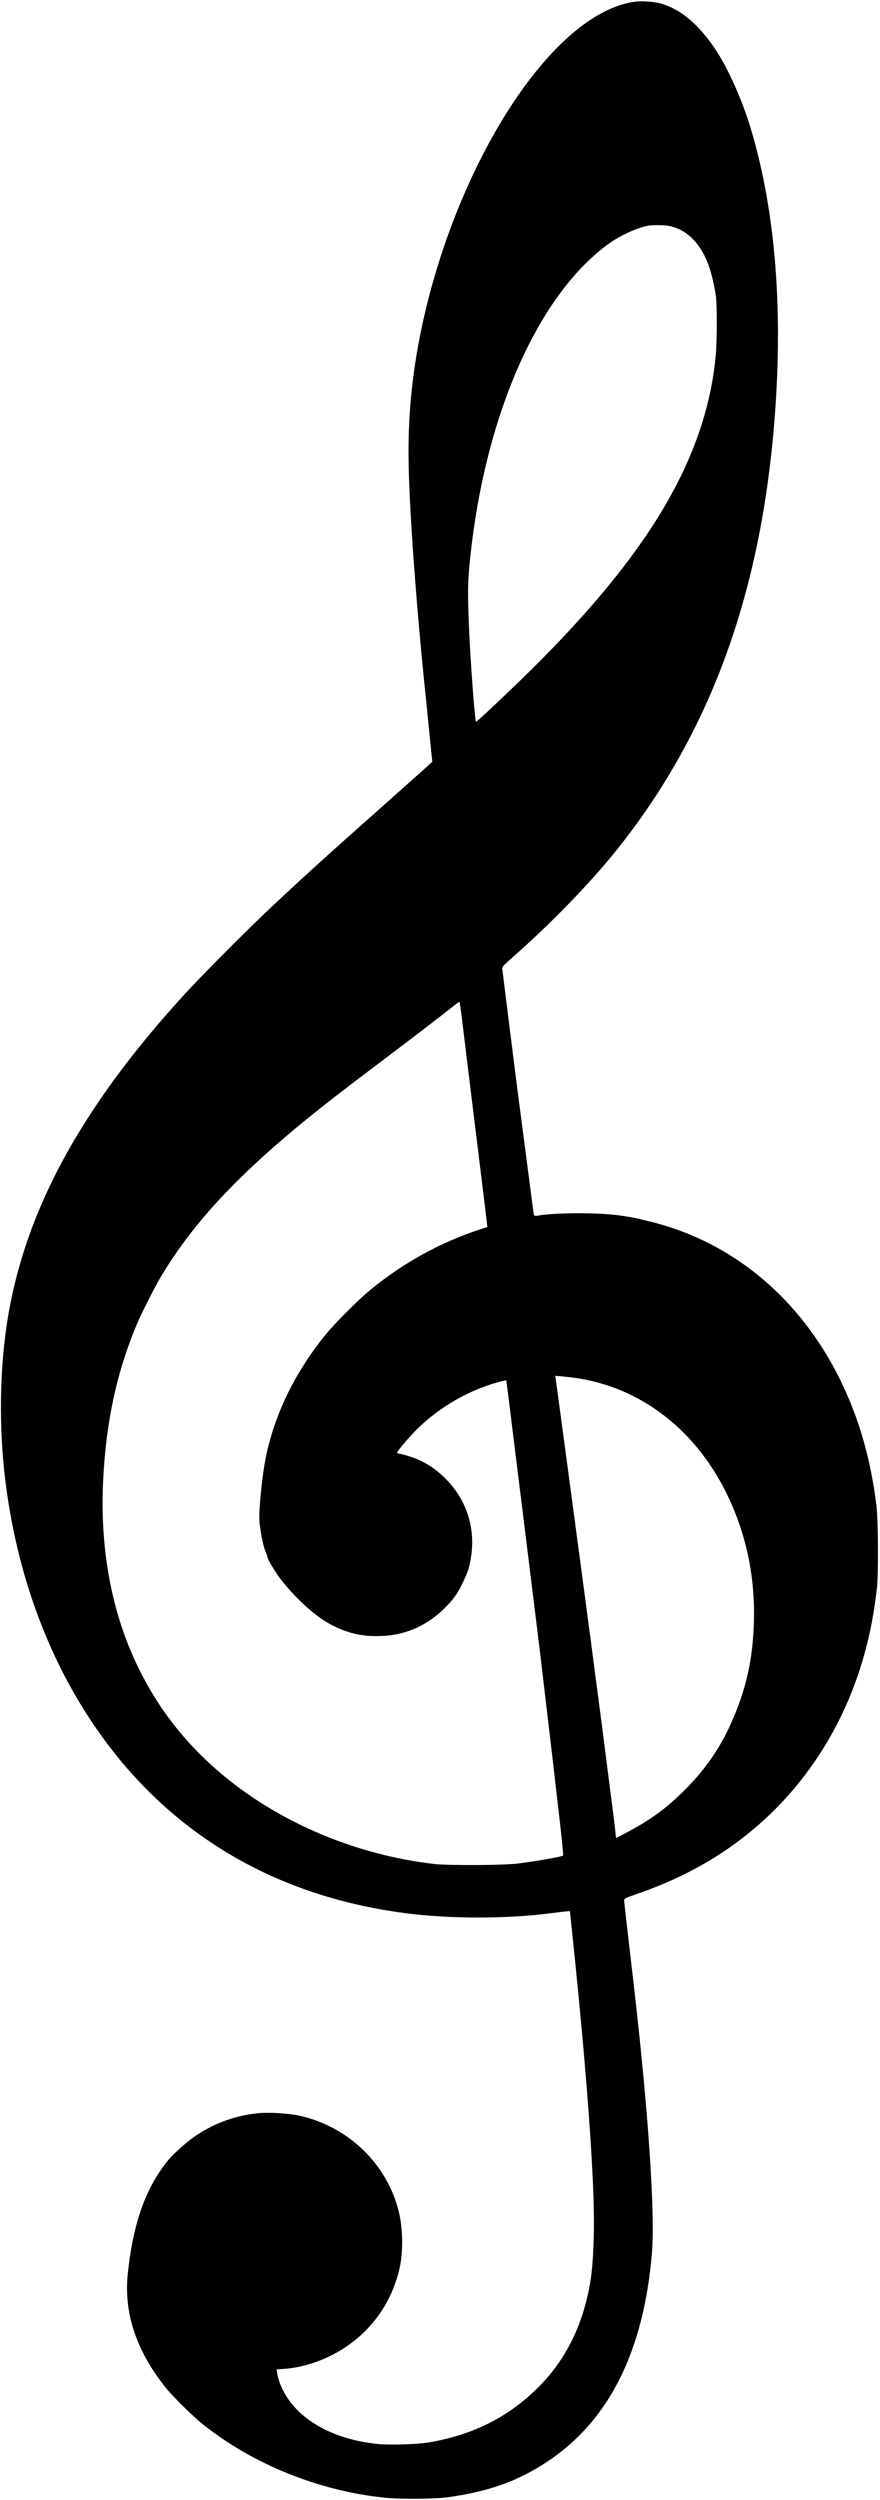 <?xml version="1.0" encoding="UTF-8" standalone="no"?> <svg xmlns="http://www.w3.org/2000/svg" width="1049pt" height="2978pt" viewBox="0 0 1049 2978" preserveAspectRatio="xMidYMid meet"> <g transform="translate(0,2978) scale(0.1,-0.1)" fill="#000000" stroke="none"> <path d="M7600 29763 c-518 -50 -1111 -574 -1632 -1443 -617 -1031 -1027 -2362 -1088 -3535 -19 -359 -12 -693 26 -1305 31 -514 92 -1244 149 -1804 14 -132 41 -405 61 -605 l37 -365 -49 -45 c-27 -25 -288 -257 -579 -516 -647 -573 -1007 -901 -1355 -1231 -297 -282 -771 -760 -985 -994 -1231 -1349 -1897 -2583 -2100 -3890 -89 -573 -98 -1249 -24 -1865 211 -1761 1019 -3268 2238 -4179 720 -538 1565 -869 2541 -996 526 -68 1205 -68 1730 1 91 11 178 22 194 23 l30 1 32 -310 c161 -1536 254 -2777 254 -3401 0 -239 -15 -520 -36 -658 -80 -538 -297 -982 -646 -1321 -352 -343 -758 -545 -1273 -636 -148 -26 -470 -36 -628 -20 -571 58 -1007 327 -1157 714 -16 40 -32 96 -35 123 l-7 51 90 6 c242 17 511 112 725 255 336 223 561 551 651 947 39 171 40 435 1 620 -122 590 -598 1064 -1201 1195 -121 26 -362 41 -481 29 -289 -28 -556 -129 -785 -294 -99 -72 -237 -197 -293 -266 -268 -331 -413 -733 -480 -1334 -53 -472 88 -912 435 -1357 90 -116 334 -357 465 -461 595 -472 1377 -787 2155 -868 185 -20 604 -17 760 5 484 67 831 191 1178 420 738 486 1154 1312 1253 2485 40 474 -43 1701 -216 3196 -14 121 -46 393 -70 604 -25 212 -45 394 -45 406 0 20 17 28 138 70 408 140 764 315 1087 536 822 561 1409 1414 1664 2420 56 220 88 396 123 679 21 167 17 816 -5 1000 -70 561 -207 1036 -432 1495 -475 966 -1275 1636 -2245 1879 -183 46 -213 53 -375 77 -246 37 -783 36 -982 -1 -48 -8 -48 -8 -58 70 -3 25 -37 284 -75 575 -38 292 -76 583 -85 648 -8 64 -22 168 -30 230 -21 165 -175 1388 -178 1418 -2 22 18 44 128 140 443 389 920 880 1232 1269 1155 1441 1769 3175 1903 5380 75 1229 -28 2320 -306 3238 -96 316 -265 695 -405 907 -210 320 -439 509 -686 569 -61 15 -193 25 -253 19z m395 -2678 c125 -33 219 -94 305 -198 115 -142 184 -324 232 -622 17 -104 16 -556 -1 -730 -120 -1238 -826 -2406 -2336 -3867 -314 -303 -516 -491 -521 -485 -14 14 -67 730 -84 1139 -19 459 -14 586 35 988 203 1632 820 2981 1633 3568 140 101 357 198 477 215 74 10 205 6 260 -8z m-2499 -9356 c8 -63 37 -298 64 -524 79 -645 149 -1209 220 -1789 17 -137 30 -250 28 -251 -2 -1 -41 -15 -88 -30 -470 -153 -916 -399 -1310 -723 -144 -119 -418 -394 -531 -532 -374 -462 -623 -982 -719 -1505 -28 -153 -58 -414 -66 -575 -6 -114 -3 -157 16 -275 13 -83 34 -171 51 -215 16 -41 29 -79 29 -85 0 -20 106 -194 163 -265 192 -243 422 -447 612 -542 195 -98 365 -135 588 -125 291 12 547 128 759 343 99 101 145 166 203 289 66 139 81 185 101 315 52 344 -57 678 -302 924 -161 162 -333 254 -557 301 -29 6 -29 6 -11 33 34 52 163 198 240 273 266 256 605 450 952 545 52 14 95 24 97 22 1 -2 44 -338 94 -748 51 -410 117 -943 147 -1185 107 -862 161 -1301 199 -1625 14 -118 36 -309 50 -425 25 -208 79 -669 155 -1330 21 -187 36 -343 32 -347 -14 -14 -287 -63 -532 -95 -171 -22 -839 -26 -1015 -5 -920 109 -1815 485 -2495 1047 -435 360 -765 774 -1010 1268 -323 650 -470 1415 -431 2242 34 703 161 1296 401 1868 46 112 209 435 275 547 405 688 996 1309 1985 2086 165 129 316 245 785 599 315 238 616 469 719 552 44 35 81 61 83 59 2 -2 11 -55 19 -117z m1344 -4360 c798 -106 1473 -630 1848 -1434 214 -460 314 -952 299 -1475 -13 -445 -92 -800 -267 -1195 -138 -314 -328 -584 -586 -835 -155 -151 -284 -253 -453 -358 -100 -63 -320 -182 -335 -182 -3 0 -6 11 -6 25 0 14 -15 145 -34 292 -19 148 -51 396 -71 553 -20 157 -51 402 -70 545 -19 143 -41 314 -50 380 -9 66 -20 152 -25 190 -5 39 -19 142 -30 230 -40 308 -430 3220 -436 3254 l-5 33 73 -6 c40 -4 107 -11 148 -17z"></path> </g> </svg> 